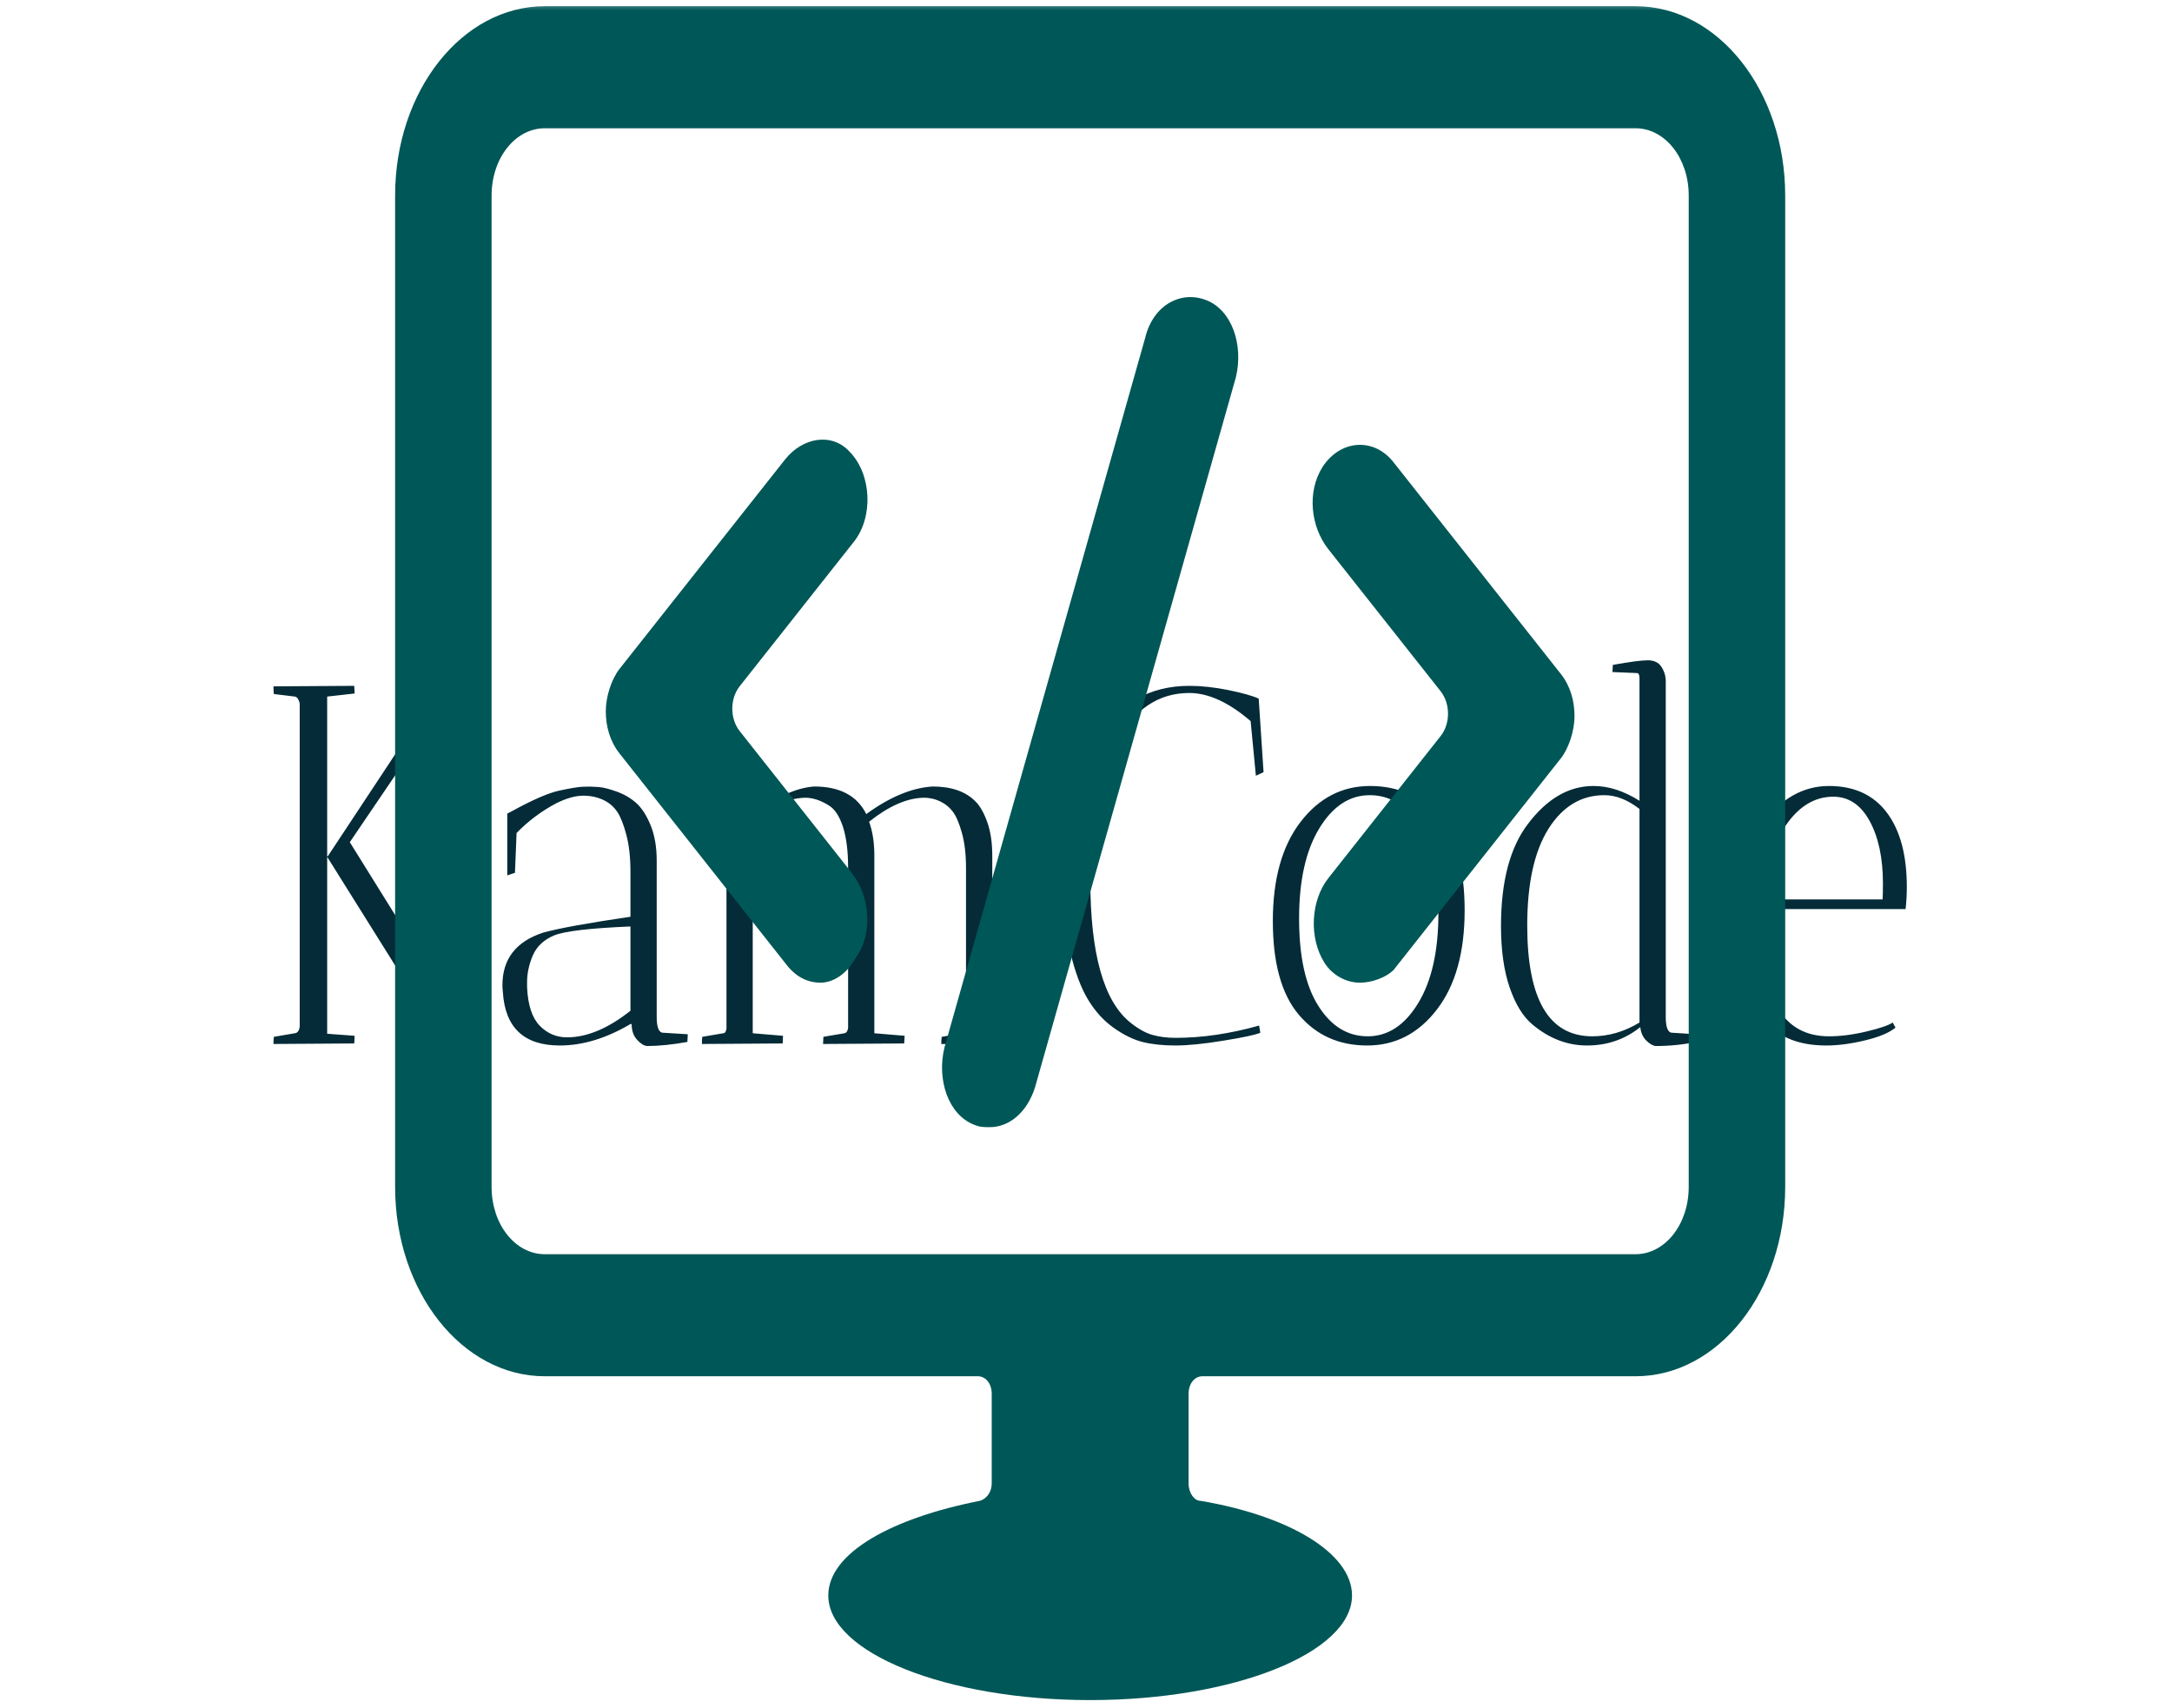 <svg width="103" height="81" viewBox="0 0 103 81" fill="none" xmlns="http://www.w3.org/2000/svg">
<g clip-path="url(#clip0_247_4)">
<g clip-path="url(#clip1_247_4)">
<g clip-path="url(#clip2_247_4)">
<g clip-path="url(#clip3_247_4)">
<g clip-path="url(#clip4_247_4)">
<g clip-path="url(#clip5_247_4)">
<g clip-path="url(#clip6_247_4)">
<g clip-path="url(#clip7_247_4)">
<g clip-path="url(#clip8_247_4)">
<path d="M19.116 32.549L22.85 32.525C22.85 32.541 22.856 32.662 22.869 32.888L21.241 33.082L16.588 39.939L22.256 49.048L23.156 49.121C23.156 49.137 23.15 49.258 23.137 49.484L21.069 49.509L15.535 40.666L15.515 40.641V49.024L16.818 49.121C16.818 49.137 16.811 49.258 16.799 49.484L12.969 49.509C12.969 49.363 12.975 49.25 12.988 49.17L13.984 49C14.111 48.984 14.188 48.879 14.213 48.685V33.349C14.162 33.155 14.086 33.05 13.984 33.034L12.988 32.913C12.975 32.816 12.969 32.694 12.969 32.549L16.799 32.525C16.799 32.541 16.805 32.662 16.818 32.888L15.515 33.034V40.617L15.554 40.593L20.245 33.494C20.348 33.236 20.309 33.082 20.131 33.034L19.135 32.913C19.122 32.816 19.116 32.694 19.116 32.549ZM29.954 48.564H29.897C28.748 49.242 27.631 49.581 26.546 49.581C24.848 49.581 23.948 48.733 23.846 47.038C23.833 46.924 23.826 46.819 23.826 46.722C23.826 45.479 24.471 44.647 25.761 44.227C26.527 44.017 27.905 43.767 29.897 43.476V41.344C29.897 40.666 29.833 40.084 29.705 39.599C29.578 39.115 29.437 38.755 29.284 38.519C29.131 38.286 28.933 38.105 28.691 37.976C28.384 37.815 28.042 37.734 27.664 37.734C27.289 37.734 26.858 37.855 26.373 38.097C25.671 38.469 25.046 38.937 24.497 39.503L24.42 41.392L24.056 41.514V38.582L24.248 38.485C25.244 37.936 26.003 37.605 26.527 37.492C27.05 37.379 27.433 37.317 27.676 37.307C27.918 37.301 28.151 37.306 28.373 37.322C28.597 37.338 28.888 37.411 29.246 37.54C29.603 37.669 29.912 37.85 30.173 38.083C30.436 38.319 30.663 38.671 30.854 39.139C31.046 39.608 31.142 40.165 31.142 40.811V48.225C31.142 48.725 31.244 48.976 31.448 48.976L32.616 49.048L32.597 49.412C31.882 49.541 31.244 49.606 30.682 49.606C30.529 49.59 30.369 49.488 30.203 49.3C30.037 49.116 29.954 48.871 29.954 48.564ZM26.89 49.194C27.835 49.194 28.837 48.774 29.897 47.934V43.936C27.982 44.017 26.778 44.158 26.285 44.358C25.795 44.561 25.457 44.876 25.27 45.303C25.087 45.732 24.995 46.157 24.995 46.577C24.995 46.658 24.995 46.739 24.995 46.819C25.033 47.659 25.231 48.265 25.588 48.636C25.946 49.008 26.38 49.194 26.89 49.194ZM38.185 37.831C37.419 37.847 36.589 38.202 35.696 38.897V49L37.132 49.121C37.132 49.137 37.127 49.258 37.116 49.484L33.286 49.509C33.286 49.363 33.291 49.25 33.302 49.17L34.301 49C34.378 49 34.428 48.927 34.451 48.782V38.146C34.428 38.033 34.391 37.976 34.34 37.976L33.191 37.928L33.206 37.589C33.898 37.443 34.423 37.37 34.78 37.37C35.135 37.37 35.376 37.475 35.504 37.685C35.632 37.895 35.696 38.122 35.696 38.364V38.655C36.758 37.815 37.729 37.362 38.61 37.298C39.823 37.298 40.646 37.734 41.08 38.606C42.191 37.798 43.237 37.362 44.217 37.298C45.111 37.298 45.789 37.532 46.251 38C46.468 38.21 46.656 38.537 46.814 38.979C46.975 39.425 47.055 39.955 47.055 40.569V49L48.491 49.121C48.491 49.137 48.485 49.258 48.472 49.484L44.638 49.509C44.638 49.363 44.646 49.25 44.661 49.17L45.653 49C45.732 49 45.785 48.927 45.81 48.782V41.174C45.81 40.528 45.746 39.974 45.619 39.512C45.491 39.053 45.351 38.719 45.197 38.509C45.044 38.299 44.853 38.138 44.623 38.025C44.368 37.895 44.093 37.831 43.8 37.831C43.008 37.847 42.146 38.227 41.214 38.969C41.38 39.422 41.463 39.955 41.463 40.569V49L42.9 49.121C42.9 49.137 42.892 49.258 42.877 49.484L39.031 49.509L39.047 49.17L40.046 49C40.136 48.984 40.193 48.903 40.219 48.758V41.15C40.219 40.359 40.136 39.708 39.97 39.197C39.801 38.69 39.578 38.356 39.299 38.194C38.916 37.952 38.545 37.831 38.185 37.831ZM56.396 32.864C54.954 32.864 53.811 33.623 52.968 35.142C52.126 36.66 51.705 38.856 51.705 41.731C51.705 45.22 52.337 47.474 53.6 48.491C53.983 48.798 54.338 48.995 54.665 49.082C54.989 49.173 55.349 49.218 55.745 49.218C57.009 49.218 58.33 49.024 59.709 48.636L59.767 48.976C59.55 49.073 58.972 49.197 58.035 49.349C57.096 49.504 56.332 49.581 55.745 49.581C55.158 49.581 54.647 49.528 54.213 49.422C53.779 49.318 53.319 49.097 52.834 48.758C52.349 48.419 51.938 47.969 51.601 47.411C51.262 46.855 50.977 46.093 50.747 45.123C50.517 44.154 50.402 43.024 50.402 41.731C50.402 38.873 50.919 36.644 51.953 35.045C53.039 33.365 54.52 32.525 56.396 32.525C56.971 32.525 57.594 32.593 58.265 32.728C58.934 32.867 59.409 33.001 59.69 33.131L59.92 36.619L59.556 36.789L59.307 34.197C58.273 33.308 57.303 32.864 56.396 32.864ZM64.834 49.581C63.498 49.581 62.419 49.097 61.597 48.128C60.773 47.159 60.36 45.676 60.36 43.679C60.36 41.686 60.798 40.12 61.674 38.979C62.547 37.842 63.648 37.274 64.975 37.274C66.303 37.274 67.382 37.758 68.212 38.727C69.041 39.696 69.456 41.178 69.456 43.171C69.456 45.167 69.018 46.734 68.143 47.871C67.269 49.011 66.166 49.581 64.834 49.581ZM64.956 37.71C63.999 37.71 63.201 38.235 62.562 39.285C61.924 40.334 61.605 41.759 61.605 43.558C61.605 45.361 61.909 46.742 62.517 47.701C63.122 48.664 63.903 49.145 64.86 49.145C65.818 49.145 66.616 48.62 67.254 47.571C67.892 46.521 68.212 45.099 68.212 43.306C68.212 41.514 67.909 40.133 67.304 39.163C66.696 38.194 65.914 37.71 64.956 37.71ZM78.993 32.307V48.225C78.993 48.725 79.095 48.976 79.299 48.976L80.448 49.048L80.429 49.412C79.816 49.541 79.178 49.606 78.514 49.606C78.374 49.59 78.223 49.501 78.062 49.339C77.904 49.178 77.812 48.968 77.786 48.709C77.059 49.291 76.216 49.581 75.259 49.581C74.327 49.581 73.465 49.25 72.674 48.588C72.227 48.217 71.865 47.63 71.59 46.829C71.316 46.031 71.18 45.059 71.18 43.912C71.18 41.796 71.608 40.181 72.463 39.066C73.369 37.871 74.403 37.274 75.565 37.274C76.28 37.274 77.008 37.508 77.748 37.976V32.186C77.748 32.008 77.71 31.919 77.633 31.919L76.465 31.871L76.484 31.532C77.289 31.386 77.84 31.314 78.139 31.314C78.44 31.314 78.657 31.419 78.79 31.628C78.925 31.838 78.993 32.065 78.993 32.307ZM75.508 49.145C76.286 49.145 77.033 48.927 77.748 48.491V38.364C77.186 37.928 76.631 37.71 76.082 37.71C74.984 37.71 74.1 38.243 73.428 39.309C72.759 40.375 72.424 41.901 72.424 43.888C72.424 47.393 73.452 49.145 75.508 49.145ZM83.512 43.912C83.512 47.401 84.585 49.145 86.729 49.145C87.288 49.145 87.887 49.068 88.526 48.913C89.164 48.761 89.574 48.62 89.755 48.491L89.889 48.733C89.595 48.976 89.113 49.178 88.441 49.339C87.772 49.501 87.16 49.581 86.603 49.581C86.049 49.581 85.551 49.509 85.109 49.363C84.668 49.218 84.218 48.96 83.761 48.588C83.299 48.217 82.935 47.635 82.67 46.844C82.401 46.052 82.267 45.083 82.267 43.936C82.267 41.804 82.701 40.173 83.57 39.042C84.474 37.863 85.527 37.274 86.729 37.274C87.927 37.274 88.842 37.694 89.475 38.533C90.109 39.373 90.425 40.552 90.425 42.071C90.425 42.394 90.406 42.741 90.368 43.112H83.531C83.519 43.29 83.512 43.557 83.512 43.912ZM89.292 41.901C89.292 40.69 89.081 39.7 88.66 38.931C88.241 38.165 87.666 37.782 86.936 37.782C85.994 37.782 85.196 38.307 84.543 39.357C84.022 40.181 83.697 41.279 83.57 42.652H89.276C89.287 42.474 89.292 42.224 89.292 41.901Z" fill="#042B37"/>
</g>
</g>
</g>
</g>
</g>
</g>
<mask id="mask0_247_4" style="mask-type:luminance" maskUnits="userSpaceOnUse" x="0" y="-1" width="167" height="133">
<path d="M166.21 -0.033H0.489V131.01H166.21V-0.033Z" fill="white"/>
<g clip-path="url(#clip9_247_4)">
<g clip-path="url(#clip10_247_4)">
<g clip-path="url(#clip11_247_4)">
<g clip-path="url(#clip12_247_4)">
<g clip-path="url(#clip13_247_4)">
<g clip-path="url(#clip14_247_4)">
<g clip-path="url(#clip15_247_4)">
<path d="M19.116 32.549L22.85 32.525C22.85 32.541 22.856 32.662 22.869 32.888L21.241 33.082L16.588 39.939L22.256 49.048L23.156 49.121C23.156 49.137 23.15 49.258 23.137 49.484L21.069 49.509L15.535 40.666L15.515 40.641V49.024L16.818 49.121C16.818 49.137 16.811 49.258 16.799 49.484L12.969 49.509C12.969 49.363 12.975 49.25 12.988 49.17L13.984 49C14.111 48.984 14.188 48.879 14.213 48.685V33.349C14.162 33.155 14.086 33.05 13.984 33.034L12.988 32.913C12.975 32.816 12.969 32.694 12.969 32.549L16.799 32.525C16.799 32.541 16.805 32.662 16.818 32.888L15.515 33.034V40.617L15.554 40.593L20.245 33.494C20.348 33.236 20.309 33.082 20.131 33.034L19.135 32.913C19.122 32.816 19.116 32.694 19.116 32.549ZM29.954 48.564H29.897C28.748 49.242 27.631 49.581 26.546 49.581C24.848 49.581 23.948 48.733 23.846 47.038C23.833 46.924 23.826 46.819 23.826 46.722C23.826 45.479 24.471 44.647 25.761 44.227C26.527 44.017 27.905 43.767 29.897 43.476V41.344C29.897 40.666 29.833 40.084 29.705 39.599C29.578 39.115 29.437 38.755 29.284 38.519C29.131 38.286 28.933 38.105 28.691 37.976C28.384 37.815 28.042 37.734 27.664 37.734C27.289 37.734 26.858 37.855 26.373 38.097C25.671 38.469 25.046 38.937 24.497 39.503L24.42 41.392L24.056 41.514V38.582L24.248 38.485C25.244 37.936 26.003 37.605 26.527 37.492C27.05 37.379 27.433 37.317 27.676 37.307C27.918 37.301 28.151 37.306 28.373 37.322C28.597 37.338 28.888 37.411 29.246 37.54C29.603 37.669 29.912 37.85 30.173 38.083C30.436 38.319 30.663 38.671 30.854 39.139C31.046 39.608 31.142 40.165 31.142 40.811V48.225C31.142 48.725 31.244 48.976 31.448 48.976L32.616 49.048L32.597 49.412C31.882 49.541 31.244 49.606 30.682 49.606C30.529 49.59 30.369 49.488 30.203 49.3C30.037 49.116 29.954 48.871 29.954 48.564ZM26.89 49.194C27.835 49.194 28.837 48.774 29.897 47.934V43.936C27.982 44.017 26.778 44.158 26.285 44.358C25.795 44.561 25.457 44.876 25.27 45.303C25.087 45.732 24.995 46.157 24.995 46.577C24.995 46.658 24.995 46.739 24.995 46.819C25.033 47.659 25.231 48.265 25.588 48.636C25.946 49.008 26.38 49.194 26.89 49.194ZM38.185 37.831C37.419 37.847 36.589 38.202 35.696 38.897V49L37.132 49.121C37.132 49.137 37.127 49.258 37.116 49.484L33.286 49.509C33.286 49.363 33.291 49.25 33.302 49.17L34.301 49C34.378 49 34.428 48.927 34.451 48.782V38.146C34.428 38.033 34.391 37.976 34.34 37.976L33.191 37.928L33.206 37.589C33.898 37.443 34.423 37.37 34.78 37.37C35.135 37.37 35.376 37.475 35.504 37.685C35.632 37.895 35.696 38.122 35.696 38.364V38.655C36.758 37.815 37.729 37.362 38.61 37.298C39.823 37.298 40.646 37.734 41.08 38.606C42.191 37.798 43.237 37.362 44.217 37.298C45.111 37.298 45.789 37.532 46.251 38C46.468 38.21 46.656 38.537 46.814 38.979C46.975 39.425 47.055 39.955 47.055 40.569V49L48.491 49.121C48.491 49.137 48.485 49.258 48.472 49.484L44.638 49.509C44.638 49.363 44.646 49.25 44.661 49.17L45.653 49C45.732 49 45.785 48.927 45.81 48.782V41.174C45.81 40.528 45.746 39.974 45.619 39.512C45.491 39.053 45.351 38.719 45.197 38.509C45.044 38.299 44.853 38.138 44.623 38.025C44.368 37.895 44.093 37.831 43.8 37.831C43.008 37.847 42.146 38.227 41.214 38.969C41.38 39.422 41.463 39.955 41.463 40.569V49L42.9 49.121C42.9 49.137 42.892 49.258 42.877 49.484L39.031 49.509L39.047 49.17L40.046 49C40.136 48.984 40.193 48.903 40.219 48.758V41.15C40.219 40.359 40.136 39.708 39.97 39.197C39.801 38.69 39.578 38.356 39.299 38.194C38.916 37.952 38.545 37.831 38.185 37.831ZM56.396 32.864C54.954 32.864 53.811 33.623 52.968 35.142C52.126 36.66 51.705 38.856 51.705 41.731C51.705 45.22 52.337 47.474 53.6 48.491C53.983 48.798 54.338 48.995 54.665 49.082C54.989 49.173 55.349 49.218 55.745 49.218C57.009 49.218 58.33 49.024 59.709 48.636L59.767 48.976C59.55 49.073 58.972 49.197 58.035 49.349C57.096 49.504 56.332 49.581 55.745 49.581C55.158 49.581 54.647 49.528 54.213 49.422C53.779 49.318 53.319 49.097 52.834 48.758C52.349 48.419 51.938 47.969 51.601 47.411C51.262 46.855 50.977 46.093 50.747 45.123C50.517 44.154 50.402 43.024 50.402 41.731C50.402 38.873 50.919 36.644 51.953 35.045C53.039 33.365 54.52 32.525 56.396 32.525C56.971 32.525 57.594 32.593 58.265 32.728C58.934 32.867 59.409 33.001 59.69 33.131L59.92 36.619L59.556 36.789L59.307 34.197C58.273 33.308 57.303 32.864 56.396 32.864ZM64.834 49.581C63.498 49.581 62.419 49.097 61.597 48.128C60.773 47.159 60.36 45.676 60.36 43.679C60.36 41.686 60.798 40.12 61.674 38.979C62.547 37.842 63.648 37.274 64.975 37.274C66.303 37.274 67.382 37.758 68.212 38.727C69.041 39.696 69.456 41.178 69.456 43.171C69.456 45.167 69.018 46.734 68.143 47.871C67.269 49.011 66.166 49.581 64.834 49.581ZM64.956 37.71C63.999 37.71 63.201 38.235 62.562 39.285C61.924 40.334 61.605 41.759 61.605 43.558C61.605 45.361 61.909 46.742 62.517 47.701C63.122 48.664 63.903 49.145 64.86 49.145C65.818 49.145 66.616 48.62 67.254 47.571C67.892 46.521 68.212 45.099 68.212 43.306C68.212 41.514 67.909 40.133 67.304 39.163C66.696 38.194 65.914 37.71 64.956 37.71ZM78.993 32.307V48.225C78.993 48.725 79.095 48.976 79.299 48.976L80.448 49.048L80.429 49.412C79.816 49.541 79.178 49.606 78.514 49.606C78.374 49.59 78.223 49.501 78.062 49.339C77.904 49.178 77.812 48.968 77.786 48.709C77.059 49.291 76.216 49.581 75.259 49.581C74.327 49.581 73.465 49.25 72.674 48.588C72.227 48.217 71.865 47.63 71.59 46.829C71.316 46.031 71.18 45.059 71.18 43.912C71.18 41.796 71.608 40.181 72.463 39.066C73.369 37.871 74.403 37.274 75.565 37.274C76.28 37.274 77.008 37.508 77.748 37.976V32.186C77.748 32.008 77.71 31.919 77.633 31.919L76.465 31.871L76.484 31.532C77.289 31.386 77.84 31.314 78.139 31.314C78.44 31.314 78.657 31.419 78.79 31.628C78.925 31.838 78.993 32.065 78.993 32.307ZM75.508 49.145C76.286 49.145 77.033 48.927 77.748 48.491V38.364C77.186 37.928 76.631 37.71 76.082 37.71C74.984 37.71 74.1 38.243 73.428 39.309C72.759 40.375 72.424 41.901 72.424 43.888C72.424 47.393 73.452 49.145 75.508 49.145ZM83.512 43.912C83.512 47.401 84.585 49.145 86.729 49.145C87.288 49.145 87.887 49.068 88.526 48.913C89.164 48.761 89.574 48.62 89.755 48.491L89.889 48.733C89.595 48.976 89.113 49.178 88.441 49.339C87.772 49.501 87.16 49.581 86.603 49.581C86.049 49.581 85.551 49.509 85.109 49.363C84.668 49.218 84.218 48.96 83.761 48.588C83.299 48.217 82.935 47.635 82.67 46.844C82.401 46.052 82.267 45.083 82.267 43.936C82.267 41.804 82.701 40.173 83.57 39.042C84.474 37.863 85.527 37.274 86.729 37.274C87.927 37.274 88.842 37.694 89.475 38.533C90.109 39.373 90.425 40.552 90.425 42.071C90.425 42.394 90.406 42.741 90.368 43.112H83.531C83.519 43.29 83.512 43.557 83.512 43.912ZM89.292 41.901C89.292 40.69 89.081 39.7 88.66 38.931C88.241 38.165 87.666 37.782 86.936 37.782C85.994 37.782 85.196 38.307 84.543 39.357C84.022 40.181 83.697 41.279 83.57 42.652H89.276C89.287 42.474 89.292 42.224 89.292 41.901Z" fill="black"/>
<path d="M15.515 40.641L15.535 40.666L21.069 49.509L23.137 49.484C23.15 49.258 23.156 49.137 23.156 49.121L22.256 49.048L16.588 39.939L21.241 33.082L22.869 32.888C22.856 32.662 22.85 32.541 22.85 32.525L19.116 32.549C19.116 32.694 19.122 32.816 19.135 32.913L20.131 33.034C20.309 33.082 20.348 33.236 20.245 33.494L15.554 40.593L15.515 40.617M15.515 40.641V49.024L16.818 49.121C16.818 49.137 16.811 49.258 16.799 49.484L12.969 49.509C12.969 49.363 12.975 49.25 12.988 49.17L13.984 49C14.111 48.984 14.188 48.879 14.213 48.685V33.349C14.162 33.155 14.086 33.05 13.984 33.034L12.988 32.913C12.975 32.816 12.969 32.694 12.969 32.549L16.799 32.525C16.799 32.541 16.805 32.662 16.818 32.888L15.515 33.034V40.617M15.515 40.641V40.617M29.954 48.564H29.897C28.748 49.242 27.631 49.581 26.546 49.581C24.848 49.581 23.948 48.733 23.846 47.038C23.833 46.924 23.826 46.819 23.826 46.722C23.826 45.479 24.471 44.647 25.761 44.227C26.527 44.017 27.905 43.767 29.897 43.476V41.344C29.897 40.666 29.833 40.084 29.705 39.599C29.578 39.115 29.437 38.755 29.284 38.519C29.131 38.286 28.933 38.105 28.691 37.976C28.384 37.815 28.042 37.734 27.664 37.734C27.289 37.734 26.858 37.855 26.373 38.097C25.671 38.469 25.046 38.937 24.497 39.503L24.42 41.392L24.056 41.514V38.582L24.248 38.485C25.244 37.936 26.003 37.605 26.527 37.492C27.05 37.379 27.433 37.317 27.676 37.307C27.918 37.301 28.151 37.306 28.373 37.322C28.597 37.338 28.888 37.411 29.246 37.54C29.603 37.669 29.912 37.85 30.173 38.083C30.436 38.319 30.663 38.671 30.854 39.139C31.046 39.608 31.142 40.165 31.142 40.811V48.225C31.142 48.725 31.244 48.976 31.448 48.976L32.616 49.048L32.597 49.412C31.882 49.541 31.244 49.606 30.682 49.606C30.529 49.59 30.369 49.488 30.203 49.3C30.037 49.116 29.954 48.871 29.954 48.564ZM26.89 49.194C27.835 49.194 28.837 48.774 29.897 47.934V43.936C27.982 44.017 26.778 44.158 26.285 44.358C25.795 44.561 25.457 44.876 25.27 45.303C25.087 45.732 24.995 46.157 24.995 46.577C24.995 46.658 24.995 46.739 24.995 46.819C25.033 47.659 25.231 48.265 25.588 48.636C25.946 49.008 26.38 49.194 26.89 49.194ZM38.185 37.831C37.419 37.847 36.589 38.202 35.696 38.897V49L37.132 49.121C37.132 49.137 37.127 49.258 37.116 49.484L33.286 49.509C33.286 49.363 33.291 49.25 33.302 49.17L34.301 49C34.378 49 34.428 48.927 34.451 48.782V38.146C34.428 38.033 34.391 37.976 34.34 37.976L33.191 37.928L33.206 37.589C33.898 37.443 34.423 37.37 34.78 37.37C35.135 37.37 35.376 37.475 35.504 37.685C35.632 37.895 35.696 38.122 35.696 38.364V38.655C36.758 37.815 37.729 37.362 38.61 37.298C39.823 37.298 40.646 37.734 41.08 38.606C42.191 37.798 43.237 37.362 44.217 37.298C45.111 37.298 45.789 37.532 46.251 38C46.468 38.21 46.656 38.537 46.814 38.979C46.975 39.425 47.055 39.955 47.055 40.569V49L48.491 49.121C48.491 49.137 48.485 49.258 48.472 49.484L44.638 49.509C44.638 49.363 44.646 49.25 44.661 49.17L45.653 49C45.732 49 45.785 48.927 45.81 48.782V41.174C45.81 40.528 45.746 39.974 45.619 39.512C45.491 39.053 45.351 38.719 45.197 38.509C45.044 38.299 44.853 38.138 44.623 38.025C44.368 37.895 44.093 37.831 43.8 37.831C43.008 37.847 42.146 38.227 41.214 38.969C41.38 39.422 41.463 39.955 41.463 40.569V49L42.9 49.121C42.9 49.137 42.892 49.258 42.877 49.484L39.031 49.509L39.047 49.17L40.046 49C40.136 48.984 40.193 48.903 40.219 48.758V41.15C40.219 40.359 40.136 39.708 39.97 39.197C39.801 38.69 39.578 38.356 39.299 38.194C38.916 37.952 38.545 37.831 38.185 37.831ZM56.396 32.864C54.954 32.864 53.811 33.623 52.968 35.142C52.126 36.66 51.705 38.856 51.705 41.731C51.705 45.22 52.337 47.474 53.6 48.491C53.983 48.798 54.338 48.995 54.665 49.082C54.989 49.173 55.349 49.218 55.745 49.218C57.009 49.218 58.33 49.024 59.709 48.636L59.767 48.976C59.55 49.073 58.972 49.197 58.035 49.349C57.096 49.504 56.332 49.581 55.745 49.581C55.158 49.581 54.647 49.528 54.213 49.422C53.779 49.318 53.319 49.097 52.834 48.758C52.349 48.419 51.938 47.969 51.601 47.411C51.262 46.855 50.977 46.093 50.747 45.123C50.517 44.154 50.402 43.024 50.402 41.731C50.402 38.873 50.919 36.644 51.953 35.045C53.039 33.365 54.52 32.525 56.396 32.525C56.971 32.525 57.594 32.593 58.265 32.728C58.934 32.867 59.409 33.001 59.69 33.131L59.92 36.619L59.556 36.789L59.307 34.197C58.273 33.308 57.303 32.864 56.396 32.864ZM64.834 49.581C63.498 49.581 62.419 49.097 61.597 48.128C60.773 47.159 60.36 45.676 60.36 43.679C60.36 41.686 60.798 40.12 61.674 38.979C62.547 37.842 63.648 37.274 64.975 37.274C66.303 37.274 67.382 37.758 68.212 38.727C69.041 39.696 69.456 41.178 69.456 43.171C69.456 45.167 69.018 46.734 68.143 47.871C67.269 49.011 66.166 49.581 64.834 49.581ZM64.956 37.71C63.999 37.71 63.201 38.235 62.562 39.285C61.924 40.334 61.605 41.759 61.605 43.558C61.605 45.361 61.909 46.742 62.517 47.701C63.122 48.664 63.903 49.145 64.86 49.145C65.818 49.145 66.616 48.62 67.254 47.571C67.892 46.521 68.212 45.099 68.212 43.306C68.212 41.514 67.909 40.133 67.304 39.163C66.696 38.194 65.914 37.71 64.956 37.71ZM78.993 32.307V48.225C78.993 48.725 79.095 48.976 79.299 48.976L80.448 49.048L80.429 49.412C79.816 49.541 79.178 49.606 78.514 49.606C78.374 49.59 78.223 49.501 78.062 49.339C77.904 49.178 77.812 48.968 77.786 48.709C77.059 49.291 76.216 49.581 75.259 49.581C74.327 49.581 73.465 49.25 72.674 48.588C72.227 48.217 71.865 47.63 71.59 46.829C71.316 46.031 71.18 45.059 71.18 43.912C71.18 41.796 71.608 40.181 72.463 39.066C73.369 37.871 74.403 37.274 75.565 37.274C76.28 37.274 77.008 37.508 77.748 37.976V32.186C77.748 32.008 77.71 31.919 77.633 31.919L76.465 31.871L76.484 31.532C77.289 31.386 77.84 31.314 78.139 31.314C78.44 31.314 78.657 31.419 78.79 31.628C78.925 31.838 78.993 32.065 78.993 32.307ZM75.508 49.145C76.286 49.145 77.033 48.927 77.748 48.491V38.364C77.186 37.928 76.631 37.71 76.082 37.71C74.984 37.71 74.1 38.243 73.428 39.309C72.759 40.375 72.424 41.901 72.424 43.888C72.424 47.393 73.452 49.145 75.508 49.145ZM83.512 43.912C83.512 47.401 84.585 49.145 86.729 49.145C87.288 49.145 87.887 49.068 88.526 48.913C89.164 48.761 89.574 48.62 89.755 48.491L89.889 48.733C89.595 48.976 89.113 49.178 88.441 49.339C87.772 49.501 87.16 49.581 86.603 49.581C86.049 49.581 85.551 49.509 85.109 49.363C84.668 49.218 84.218 48.96 83.761 48.588C83.299 48.217 82.935 47.635 82.67 46.844C82.401 46.052 82.267 45.083 82.267 43.936C82.267 41.804 82.701 40.173 83.57 39.042C84.474 37.863 85.527 37.274 86.729 37.274C87.927 37.274 88.842 37.694 89.475 38.533C90.109 39.373 90.425 40.552 90.425 42.071C90.425 42.394 90.406 42.741 90.368 43.112H83.531C83.519 43.29 83.512 43.557 83.512 43.912ZM89.292 41.901C89.292 40.69 89.081 39.7 88.66 38.931C88.241 38.165 87.666 37.782 86.936 37.782C85.994 37.782 85.196 38.307 84.543 39.357C84.022 40.181 83.697 41.279 83.57 42.652H89.276C89.287 42.474 89.292 42.224 89.292 41.901Z" stroke="black" stroke-width="26.129" stroke-linejoin="round"/>
</g>
</g>
</g>
</g>
</g>
</g>
</g>
</mask>
<g mask="url(#mask0_247_4)">
<g clip-path="url(#clip16_247_4)">
<path d="M64.489 46.602C63.835 46.602 63.181 46.248 62.808 45.657C62.061 44.476 62.154 42.704 62.995 41.641L68.317 34.907C68.784 34.317 68.784 33.372 68.317 32.781L62.995 26.048C62.154 24.984 61.968 23.331 62.715 22.149C63.555 20.85 65.142 20.732 66.076 21.913L74.012 31.954C74.479 32.545 74.666 33.254 74.666 33.962C74.666 34.671 74.386 35.498 74.012 35.971L66.076 46.012C65.703 46.366 65.049 46.602 64.489 46.602Z" fill="#005757"/>
<path d="M38.905 46.602C38.345 46.602 37.785 46.366 37.318 45.776L29.381 35.734C28.915 35.144 28.728 34.435 28.728 33.726C28.728 33.017 29.008 32.19 29.381 31.718L37.225 21.795C38.065 20.732 39.465 20.495 40.306 21.44C41.333 22.504 41.426 24.512 40.492 25.693L35.077 32.545C34.61 33.135 34.61 34.081 35.077 34.671L40.399 41.405C41.239 42.468 41.426 44.24 40.586 45.421C40.119 46.248 39.465 46.602 38.905 46.602Z" fill="#005757"/>
<path d="M46.935 53.454C46.655 53.454 46.468 53.454 46.188 53.336C44.974 52.863 44.414 51.21 44.788 49.674L54.311 16.006C54.685 14.471 55.992 13.762 57.206 14.235C58.42 14.707 58.98 16.361 58.606 17.896L49.083 51.564C48.709 52.745 47.869 53.454 46.935 53.454Z" fill="#005757"/>
<path d="M77.561 0.295H25.833C21.912 0.295 18.737 4.311 18.737 9.273V56.289C18.737 61.251 21.912 65.267 25.833 65.267H46.375C46.748 65.267 47.029 65.622 47.029 66.094V70.347C47.029 70.701 46.842 71.056 46.468 71.174C42.267 72.001 39.279 73.654 39.279 75.663C39.279 78.38 44.881 80.624 51.697 80.624C58.513 80.624 64.115 78.38 64.115 75.663C64.115 73.654 61.127 71.882 56.926 71.174C56.646 71.174 56.365 70.819 56.365 70.347V66.094C56.365 65.622 56.646 65.267 57.019 65.267H77.561C81.482 65.267 84.657 61.251 84.657 56.289V9.273C84.657 4.311 81.482 0.295 77.561 0.295ZM80.082 56.289C80.082 58.061 78.961 59.479 77.561 59.479H25.833C24.433 59.479 23.312 58.061 23.312 56.289V9.273C23.312 7.501 24.433 6.083 25.833 6.083H77.561C78.961 6.083 80.082 7.501 80.082 9.273V56.289Z" fill="#005757"/>
</g>
</g>
</g>
</g>
</g>
<defs>
<clipPath id="clip0_247_4">
<rect width="102.606" height="80.919" fill="white" transform="translate(0.394)"/>
</clipPath>
<clipPath id="clip1_247_4">
<rect width="102.415" height="80.984" fill="white" transform="translate(0.489 -0.033)"/>
</clipPath>
<clipPath id="clip2_247_4">
<rect width="102.415" height="80.984" fill="white" transform="translate(0.489 -0.033)"/>
</clipPath>
<clipPath id="clip3_247_4">
<rect width="81.932" height="22.169" fill="white" transform="translate(10.731 29.375)"/>
</clipPath>
<clipPath id="clip4_247_4">
<rect width="81.932" height="22.169" fill="white" transform="translate(10.731 29.375)"/>
</clipPath>
<clipPath id="clip5_247_4">
<rect width="81.932" height="22.169" fill="white" transform="translate(10.731 29.375)"/>
</clipPath>
<clipPath id="clip6_247_4">
<rect width="81.932" height="22.169" fill="white" transform="translate(10.731 29.375)"/>
</clipPath>
<clipPath id="clip7_247_4">
<rect width="81.932" height="22.169" fill="white" transform="translate(10.731 29.375)"/>
</clipPath>
<clipPath id="clip8_247_4">
<rect width="81.932" height="22.169" fill="white" transform="translate(10.731 29.375)"/>
</clipPath>
<clipPath id="clip9_247_4">
<rect width="81.932" height="22.169" fill="white" transform="translate(10.731 29.375)"/>
</clipPath>
<clipPath id="clip10_247_4">
<rect width="81.932" height="22.169" fill="white" transform="translate(10.731 29.375)"/>
</clipPath>
<clipPath id="clip11_247_4">
<rect width="81.932" height="22.169" fill="white" transform="translate(10.731 29.375)"/>
</clipPath>
<clipPath id="clip12_247_4">
<rect width="81.932" height="22.169" fill="white" transform="translate(10.731 29.375)"/>
</clipPath>
<clipPath id="clip13_247_4">
<rect width="81.932" height="22.169" fill="white" transform="translate(10.731 29.375)"/>
</clipPath>
<clipPath id="clip14_247_4">
<rect width="81.932" height="22.169" fill="white" transform="translate(10.731 29.375)"/>
</clipPath>
<clipPath id="clip15_247_4">
<rect width="81.932" height="22.169" fill="white" transform="translate(10.731 29.375)"/>
</clipPath>
<clipPath id="clip16_247_4">
<rect width="65.919" height="80.329" fill="white" transform="translate(18.737 0.295)"/>
</clipPath>
</defs>
</svg>
